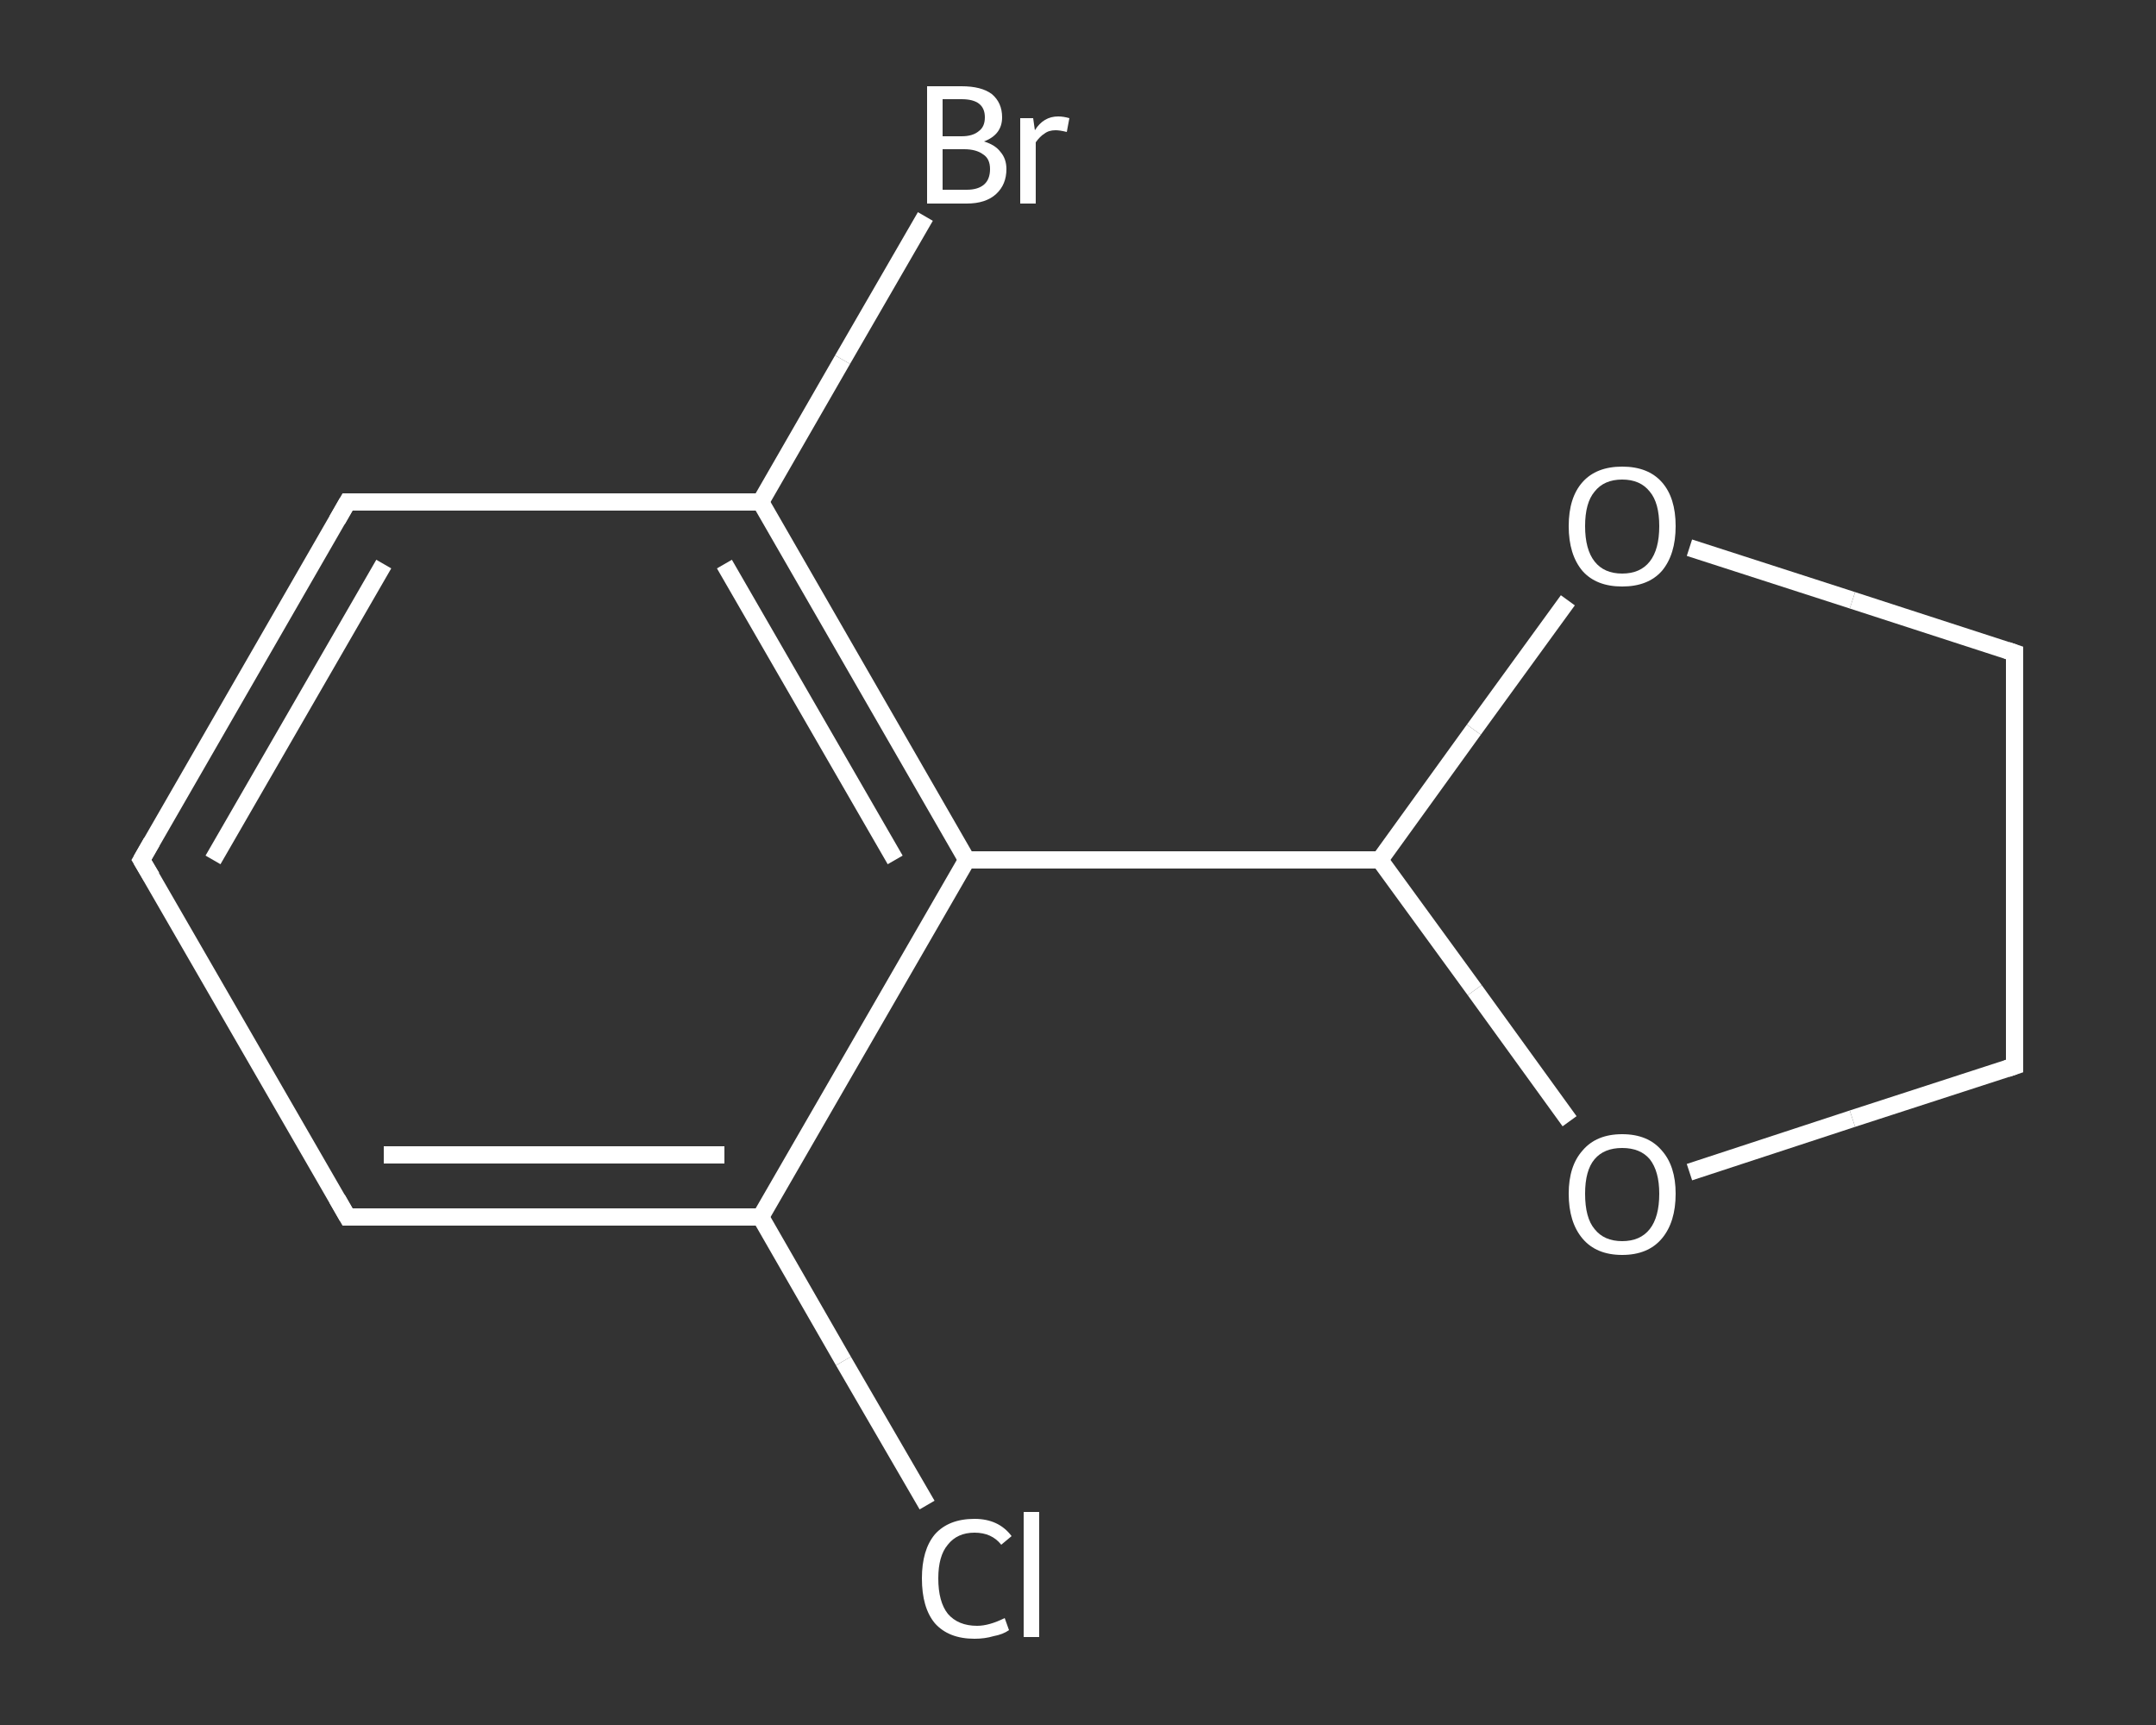 <?xml version='1.0' encoding='iso-8859-1'?>
<svg version='1.1' baseProfile='full'
              xmlns='http://www.w3.org/2000/svg'
                      xmlns:rdkit='http://www.rdkit.org/xml'
                      xmlns:xlink='http://www.w3.org/1999/xlink'
                  xml:space='preserve'
width='250px' height='200px' viewBox='0 0 250 200'>
<rect x="0" y="0" width="250" height="200" fill="#333333" stroke="none"/>
<!-- END OF HEADER -->
<rect style='opacity:1.0;fill:transparent;stroke:none' width='250.0' height='200.0' x='0.0' y='0.0'> </rect>
<path class='bond-0 atom-0 atom-1' d='M 107.5,174.5 L 97.8,157.8' style='fill:none;fill-rule:evenodd;stroke:#FFFFFF;stroke-width:2.0px;stroke-linecap:butt;stroke-linejoin:miter;stroke-opacity:1' />
<path class='bond-0 atom-0 atom-1' d='M 97.8,157.8 L 88.2,141.1' style='fill:none;fill-rule:evenodd;stroke:#FFFFFF;stroke-width:2.0px;stroke-linecap:butt;stroke-linejoin:miter;stroke-opacity:1' />
<path class='bond-1 atom-1 atom-2' d='M 88.2,141.1 L 40.3,141.1' style='fill:none;fill-rule:evenodd;stroke:#FFFFFF;stroke-width:2.0px;stroke-linecap:butt;stroke-linejoin:miter;stroke-opacity:1' />
<path class='bond-1 atom-1 atom-2' d='M 84.0,133.9 L 44.5,133.9' style='fill:none;fill-rule:evenodd;stroke:#FFFFFF;stroke-width:2.0px;stroke-linecap:butt;stroke-linejoin:miter;stroke-opacity:1' />
<path class='bond-2 atom-2 atom-3' d='M 40.3,141.1 L 16.4,99.7' style='fill:none;fill-rule:evenodd;stroke:#FFFFFF;stroke-width:2.0px;stroke-linecap:butt;stroke-linejoin:miter;stroke-opacity:1' />
<path class='bond-3 atom-3 atom-4' d='M 16.4,99.7 L 40.3,58.2' style='fill:none;fill-rule:evenodd;stroke:#FFFFFF;stroke-width:2.0px;stroke-linecap:butt;stroke-linejoin:miter;stroke-opacity:1' />
<path class='bond-3 atom-3 atom-4' d='M 24.7,99.7 L 44.5,65.4' style='fill:none;fill-rule:evenodd;stroke:#FFFFFF;stroke-width:2.0px;stroke-linecap:butt;stroke-linejoin:miter;stroke-opacity:1' />
<path class='bond-4 atom-4 atom-5' d='M 40.3,58.2 L 88.2,58.2' style='fill:none;fill-rule:evenodd;stroke:#FFFFFF;stroke-width:2.0px;stroke-linecap:butt;stroke-linejoin:miter;stroke-opacity:1' />
<path class='bond-5 atom-5 atom-6' d='M 88.2,58.2 L 97.7,41.7' style='fill:none;fill-rule:evenodd;stroke:#FFFFFF;stroke-width:2.0px;stroke-linecap:butt;stroke-linejoin:miter;stroke-opacity:1' />
<path class='bond-5 atom-5 atom-6' d='M 97.7,41.7 L 107.3,25.1' style='fill:none;fill-rule:evenodd;stroke:#FFFFFF;stroke-width:2.0px;stroke-linecap:butt;stroke-linejoin:miter;stroke-opacity:1' />
<path class='bond-6 atom-5 atom-7' d='M 88.2,58.2 L 112.1,99.7' style='fill:none;fill-rule:evenodd;stroke:#FFFFFF;stroke-width:2.0px;stroke-linecap:butt;stroke-linejoin:miter;stroke-opacity:1' />
<path class='bond-6 atom-5 atom-7' d='M 84.0,65.4 L 103.8,99.7' style='fill:none;fill-rule:evenodd;stroke:#FFFFFF;stroke-width:2.0px;stroke-linecap:butt;stroke-linejoin:miter;stroke-opacity:1' />
<path class='bond-7 atom-7 atom-8' d='M 112.1,99.7 L 160.0,99.7' style='fill:none;fill-rule:evenodd;stroke:#FFFFFF;stroke-width:2.0px;stroke-linecap:butt;stroke-linejoin:miter;stroke-opacity:1' />
<path class='bond-8 atom-8 atom-9' d='M 160.0,99.7 L 170.9,84.6' style='fill:none;fill-rule:evenodd;stroke:#FFFFFF;stroke-width:2.0px;stroke-linecap:butt;stroke-linejoin:miter;stroke-opacity:1' />
<path class='bond-8 atom-8 atom-9' d='M 170.9,84.6 L 181.8,69.6' style='fill:none;fill-rule:evenodd;stroke:#FFFFFF;stroke-width:2.0px;stroke-linecap:butt;stroke-linejoin:miter;stroke-opacity:1' />
<path class='bond-9 atom-9 atom-10' d='M 195.9,63.5 L 214.8,69.6' style='fill:none;fill-rule:evenodd;stroke:#FFFFFF;stroke-width:2.0px;stroke-linecap:butt;stroke-linejoin:miter;stroke-opacity:1' />
<path class='bond-9 atom-9 atom-10' d='M 214.8,69.6 L 233.6,75.7' style='fill:none;fill-rule:evenodd;stroke:#FFFFFF;stroke-width:2.0px;stroke-linecap:butt;stroke-linejoin:miter;stroke-opacity:1' />
<path class='bond-10 atom-10 atom-11' d='M 233.6,75.7 L 233.6,123.6' style='fill:none;fill-rule:evenodd;stroke:#FFFFFF;stroke-width:2.0px;stroke-linecap:butt;stroke-linejoin:miter;stroke-opacity:1' />
<path class='bond-11 atom-11 atom-12' d='M 233.6,123.6 L 214.8,129.7' style='fill:none;fill-rule:evenodd;stroke:#FFFFFF;stroke-width:2.0px;stroke-linecap:butt;stroke-linejoin:miter;stroke-opacity:1' />
<path class='bond-11 atom-11 atom-12' d='M 214.8,129.7 L 195.9,135.9' style='fill:none;fill-rule:evenodd;stroke:#FFFFFF;stroke-width:2.0px;stroke-linecap:butt;stroke-linejoin:miter;stroke-opacity:1' />
<path class='bond-12 atom-7 atom-1' d='M 112.1,99.7 L 88.2,141.1' style='fill:none;fill-rule:evenodd;stroke:#FFFFFF;stroke-width:2.0px;stroke-linecap:butt;stroke-linejoin:miter;stroke-opacity:1' />
<path class='bond-13 atom-12 atom-8' d='M 182.0,130.0 L 171.0,114.8' style='fill:none;fill-rule:evenodd;stroke:#FFFFFF;stroke-width:2.0px;stroke-linecap:butt;stroke-linejoin:miter;stroke-opacity:1' />
<path class='bond-13 atom-12 atom-8' d='M 171.0,114.8 L 160.0,99.7' style='fill:none;fill-rule:evenodd;stroke:#FFFFFF;stroke-width:2.0px;stroke-linecap:butt;stroke-linejoin:miter;stroke-opacity:1' />
<path d='M 42.7,141.1 L 40.3,141.1 L 39.1,139.0' style='fill:none;stroke:#FFFFFF;stroke-width:2.0px;stroke-linecap:butt;stroke-linejoin:miter;stroke-opacity:1;' />
<path d='M 17.6,101.7 L 16.4,99.7 L 17.6,97.6' style='fill:none;stroke:#FFFFFF;stroke-width:2.0px;stroke-linecap:butt;stroke-linejoin:miter;stroke-opacity:1;' />
<path d='M 39.1,60.3 L 40.3,58.2 L 42.7,58.2' style='fill:none;stroke:#FFFFFF;stroke-width:2.0px;stroke-linecap:butt;stroke-linejoin:miter;stroke-opacity:1;' />
<path d='M 232.7,75.4 L 233.6,75.7 L 233.6,78.1' style='fill:none;stroke:#FFFFFF;stroke-width:2.0px;stroke-linecap:butt;stroke-linejoin:miter;stroke-opacity:1;' />
<path d='M 233.6,121.2 L 233.6,123.6 L 232.7,123.9' style='fill:none;stroke:#FFFFFF;stroke-width:2.0px;stroke-linecap:butt;stroke-linejoin:miter;stroke-opacity:1;' />
<path class='atom-0' d='M 106.9 183.0
Q 106.9 179.7, 108.4 177.9
Q 110.0 176.1, 113.0 176.1
Q 115.8 176.1, 117.3 178.1
L 116.1 179.1
Q 115.0 177.7, 113.0 177.7
Q 111.0 177.7, 109.9 179.1
Q 108.8 180.4, 108.8 183.0
Q 108.8 185.7, 109.9 187.1
Q 111.1 188.5, 113.3 188.5
Q 114.7 188.5, 116.5 187.6
L 117.0 189.0
Q 116.3 189.5, 115.2 189.7
Q 114.2 190.0, 113.0 190.0
Q 110.0 190.0, 108.4 188.2
Q 106.9 186.4, 106.9 183.0
' fill='#FFFFFF'/>
<path class='atom-0' d='M 118.7 175.3
L 120.5 175.3
L 120.5 189.8
L 118.7 189.8
L 118.7 175.3
' fill='#FFFFFF'/>
<path class='atom-6' d='M 114.1 16.4
Q 115.4 16.8, 116.0 17.6
Q 116.7 18.4, 116.7 19.6
Q 116.7 21.4, 115.5 22.5
Q 114.3 23.6, 112.1 23.6
L 107.5 23.6
L 107.5 10.0
L 111.5 10.0
Q 113.8 10.0, 115.0 10.9
Q 116.2 11.9, 116.2 13.6
Q 116.2 15.6, 114.1 16.4
M 109.3 11.5
L 109.3 15.8
L 111.5 15.8
Q 112.8 15.8, 113.5 15.2
Q 114.2 14.7, 114.2 13.6
Q 114.2 11.5, 111.5 11.5
L 109.3 11.5
M 112.1 22.0
Q 113.4 22.0, 114.1 21.4
Q 114.8 20.8, 114.8 19.6
Q 114.8 18.4, 114.0 17.9
Q 113.2 17.3, 111.8 17.3
L 109.3 17.3
L 109.3 22.0
L 112.1 22.0
' fill='#FFFFFF'/>
<path class='atom-6' d='M 119.8 13.7
L 120.0 15.1
Q 121.0 13.5, 122.7 13.5
Q 123.3 13.5, 124.0 13.7
L 123.7 15.3
Q 122.9 15.1, 122.4 15.1
Q 121.6 15.1, 121.1 15.5
Q 120.6 15.8, 120.1 16.5
L 120.1 23.6
L 118.3 23.6
L 118.3 13.7
L 119.8 13.7
' fill='#FFFFFF'/>
<path class='atom-9' d='M 181.9 61.0
Q 181.9 57.7, 183.5 55.9
Q 185.1 54.1, 188.1 54.1
Q 191.1 54.1, 192.7 55.9
Q 194.3 57.7, 194.3 61.0
Q 194.3 64.3, 192.7 66.2
Q 191.1 68.0, 188.1 68.0
Q 185.1 68.0, 183.5 66.2
Q 181.9 64.3, 181.9 61.0
M 188.1 66.5
Q 190.2 66.5, 191.3 65.1
Q 192.4 63.7, 192.4 61.0
Q 192.4 58.3, 191.3 57.0
Q 190.2 55.6, 188.1 55.6
Q 186.0 55.6, 184.9 57.0
Q 183.8 58.3, 183.8 61.0
Q 183.8 63.7, 184.9 65.1
Q 186.0 66.5, 188.1 66.5
' fill='#FFFFFF'/>
<path class='atom-12' d='M 181.9 138.4
Q 181.9 135.2, 183.5 133.4
Q 185.1 131.5, 188.1 131.5
Q 191.1 131.5, 192.7 133.4
Q 194.3 135.2, 194.3 138.4
Q 194.3 141.7, 192.7 143.6
Q 191.1 145.5, 188.1 145.5
Q 185.1 145.5, 183.5 143.6
Q 181.9 141.7, 181.9 138.4
M 188.1 143.9
Q 190.2 143.9, 191.3 142.5
Q 192.4 141.1, 192.4 138.4
Q 192.4 135.8, 191.3 134.4
Q 190.2 133.1, 188.1 133.1
Q 186.0 133.1, 184.9 134.4
Q 183.8 135.7, 183.8 138.4
Q 183.8 141.2, 184.9 142.5
Q 186.0 143.9, 188.1 143.9
' fill='#FFFFFF'/>
</svg>
